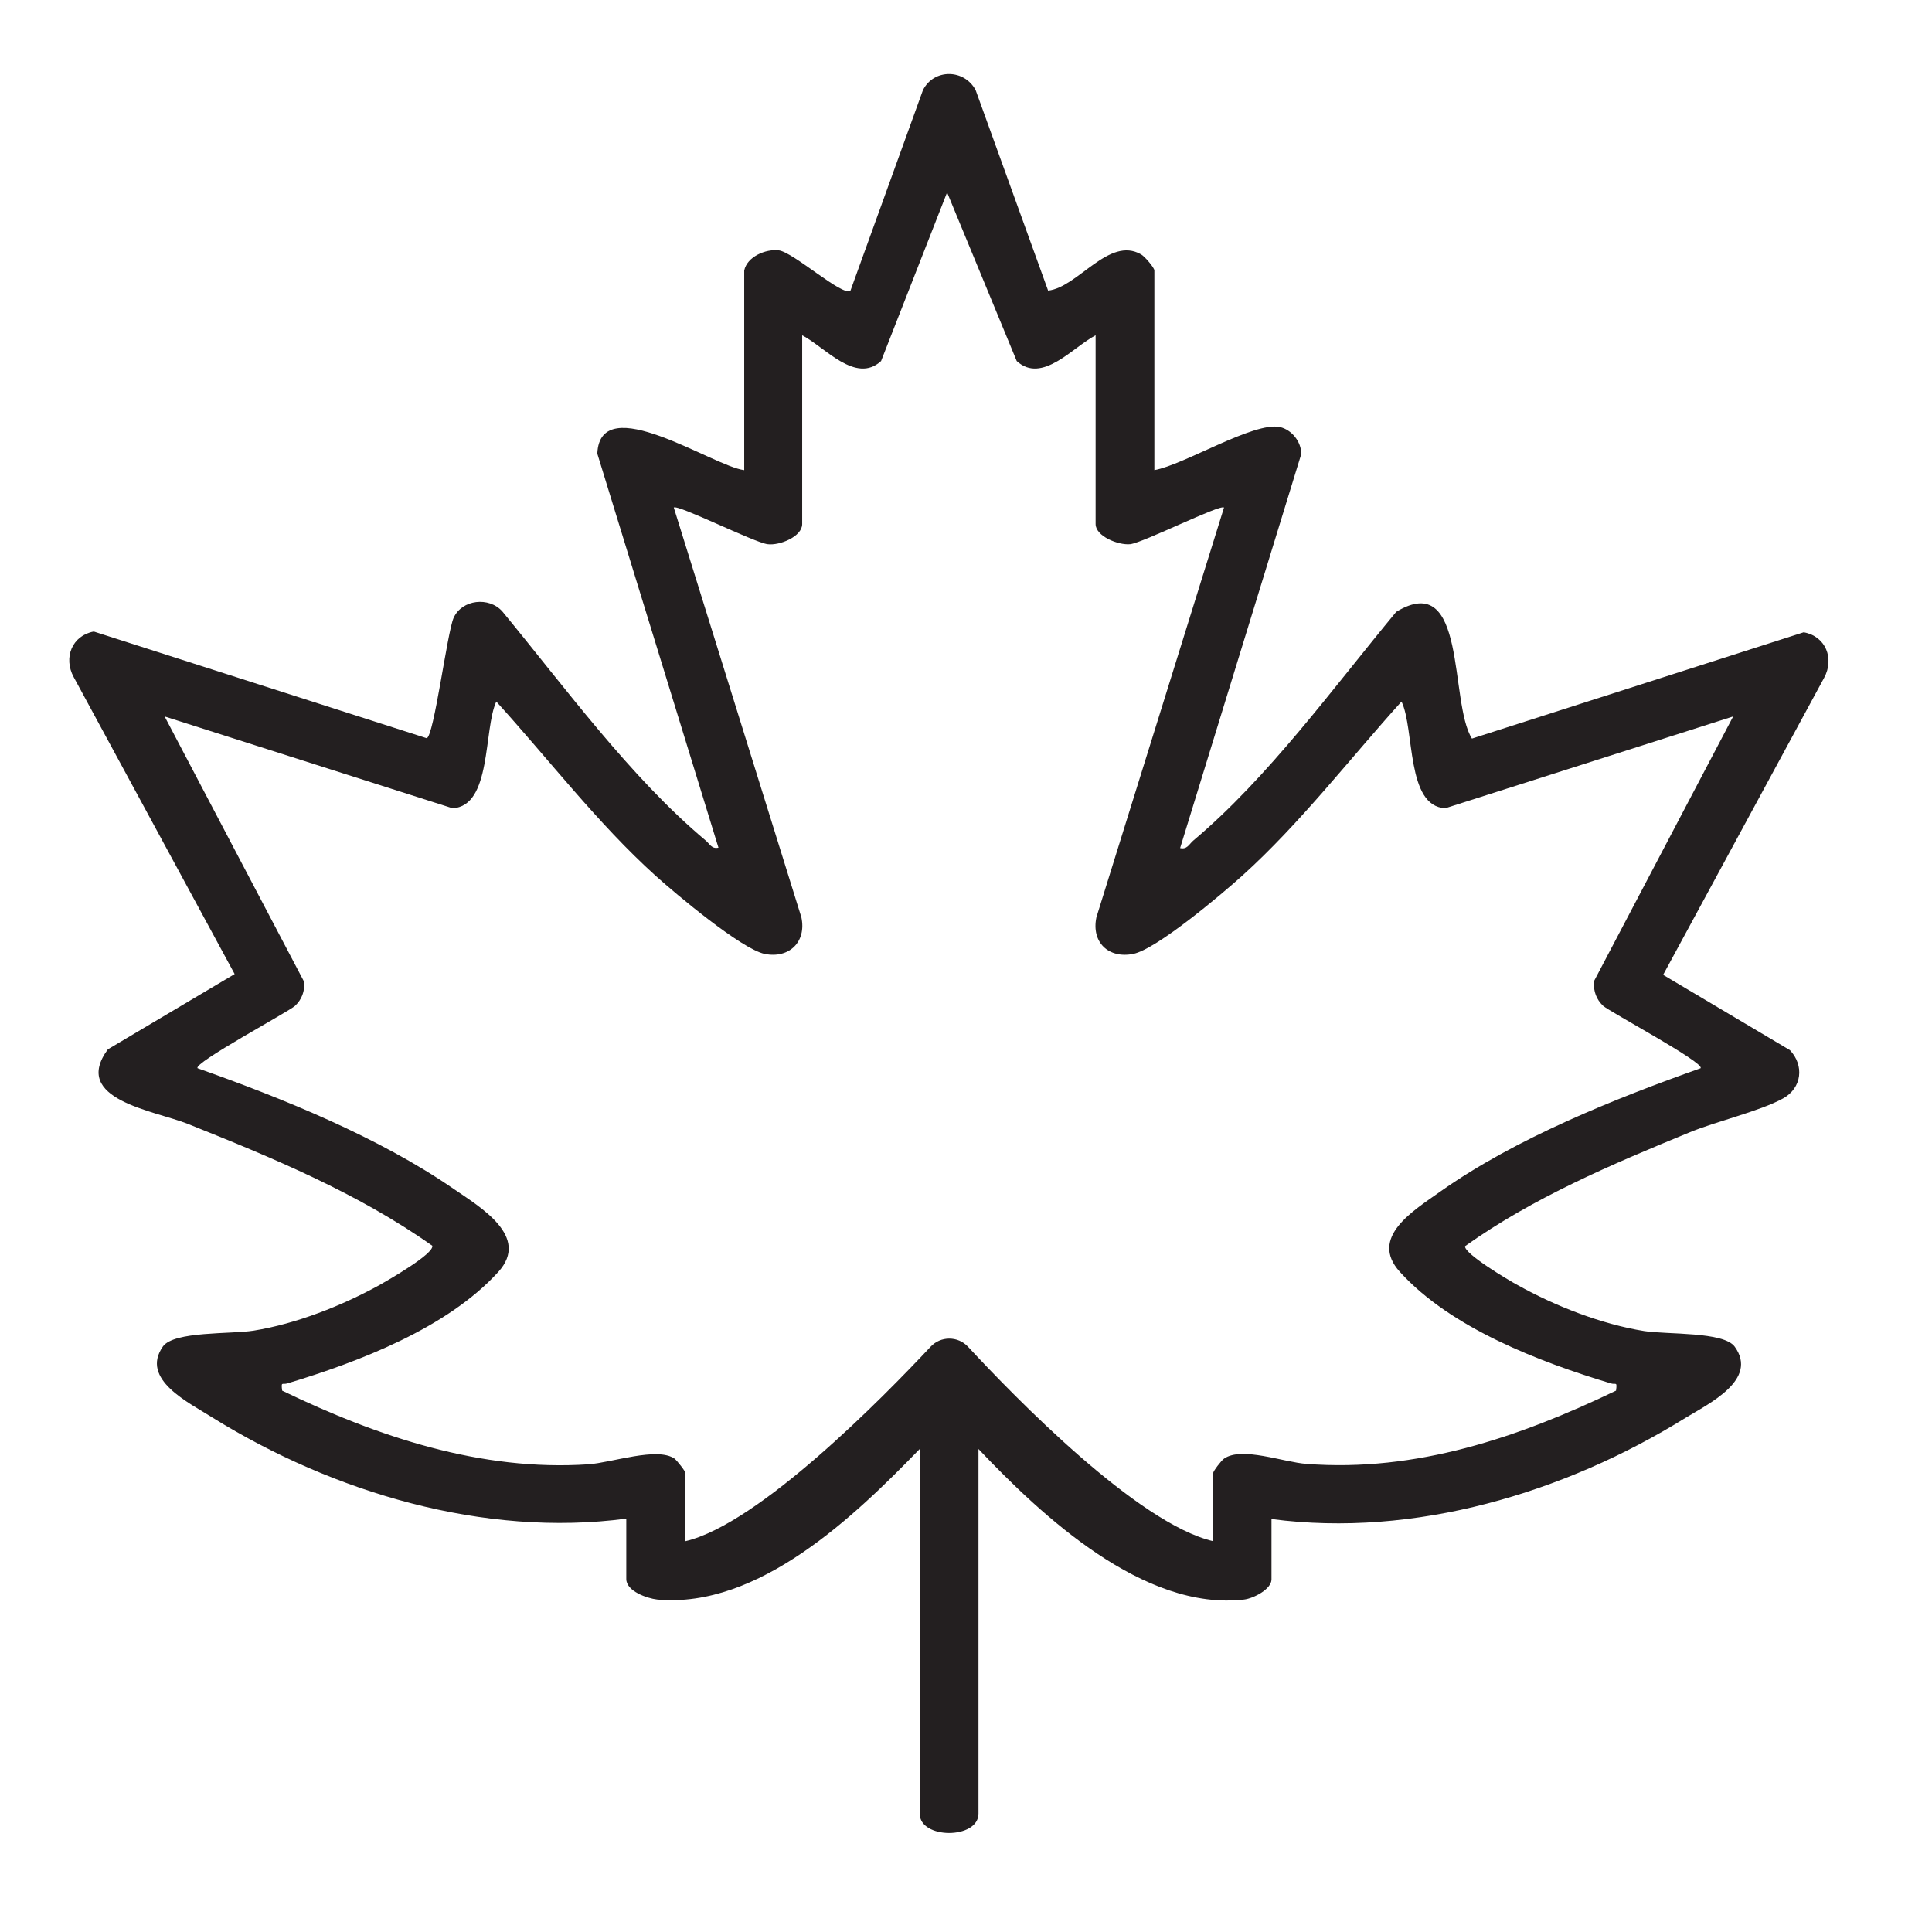 <?xml version="1.0" encoding="UTF-8"?>
<svg id="Layer_1" xmlns="http://www.w3.org/2000/svg" version="1.1" viewBox="0 0 48 48">
  <!-- Generator: Adobe Illustrator 29.8.0, SVG Export Plug-In . SVG Version: 2.1.1 Build 160)  -->
  <defs>
    <style>
      .st0 {
        fill: #231f20;
      }
    </style>
  </defs>
  <path class="st0" d="M39.6,24.4c-.01.23.06.43.23.59.15.14,2.54,1.42,2.42,1.55-2.14.76-4.59,1.74-6.46,3.06-.66.47-1.79,1.14-1.01,2,1.27,1.4,3.48,2.24,5.24,2.77.13.04.16-.06.13.18-2.41,1.16-4.97,2.03-7.69,1.82-.57-.04-1.61-.44-2.05-.13-.07.05-.27.31-.27.36v1.69c-1.88-.44-4.93-3.58-6.09-4.83-.25-.27-.68-.27-.93,0-1.17,1.25-4.26,4.4-6.09,4.83v-1.69c0-.05-.21-.31-.27-.36-.43-.3-1.56.1-2.14.14-2.67.18-5.25-.69-7.61-1.83-.03-.24,0-.14.13-.18,1.76-.53,3.97-1.37,5.24-2.77.8-.88-.45-1.61-1.12-2.07-1.86-1.28-4.23-2.24-6.35-2.99-.13-.12,2.27-1.41,2.42-1.55.17-.16.24-.36.23-.59l-3.47-6.6,7.15,2.28c.98-.04.77-1.96,1.09-2.65,1.3,1.43,2.52,3.03,3.96,4.33.5.45,2.13,1.82,2.71,1.94.61.12,1.04-.3.91-.91l-3.17-10.18c.09-.09,2,.87,2.33.91.3.04.86-.19.86-.5v-4.69c.56.29,1.33,1.22,1.96.64l1.64-4.19,1.73,4.19c.63.58,1.4-.35,1.96-.64v4.69c0,.3.56.53.86.5.33-.04,2.24-1,2.33-.91l-3.17,10.18c-.13.62.3,1.03.91.91.58-.11,2.21-1.49,2.71-1.94,1.44-1.3,2.66-2.89,3.96-4.33.33.68.11,2.61,1.09,2.65l7.15-2.28-3.47,6.6ZM44.84,15.7l-8.27,2.65c-.57-.9-.11-4.22-1.88-3.15-1.56,1.88-3.18,4.12-5.05,5.69-.1.09-.15.22-.32.18l3.01-9.79c0-.3-.23-.6-.53-.67-.65-.14-2.38.94-3.12,1.07v-4.96c0-.07-.24-.35-.33-.4-.8-.46-1.57.82-2.31.9l-1.8-4.98c-.28-.53-1.04-.54-1.31,0l-1.8,4.98c-.19.16-1.41-.95-1.78-1-.33-.04-.79.16-.86.5v4.96c-.77-.09-3.58-2.02-3.65-.41l3.01,9.79c-.17.04-.22-.1-.32-.18-1.87-1.57-3.5-3.81-5.05-5.69-.33-.37-1-.3-1.21.16-.16.36-.49,2.96-.67,2.99l-8.27-2.65c-.54.1-.76.65-.5,1.13l4,7.38-3.15,1.87c-.92,1.25,1.15,1.52,1.98,1.85,2.1.84,4.23,1.72,6.08,3.03.05.2-1.09.85-1.3.97-.94.52-2.08.97-3.14,1.14-.57.09-1.97.01-2.25.39-.58.82.65,1.4,1.23,1.77,3,1.86,6.74,2.98,10.28,2.51v1.5c0,.3.51.48.77.51,2.52.23,4.91-2.08,6.52-3.74v9.06c0,.64,1.46.64,1.46,0v-9.06c1.58,1.67,4.11,4.03,6.6,3.74.24-.03.68-.26.68-.5v-1.5c3.55.47,7.28-.65,10.28-2.51.59-.36,1.82-.95,1.23-1.77-.27-.38-1.67-.3-2.25-.39-1.06-.17-2.21-.62-3.14-1.14-.21-.11-1.35-.79-1.31-.97,1.7-1.21,3.64-2.03,5.56-2.82.67-.28,1.76-.53,2.34-.85.47-.26.53-.82.17-1.2l-3.15-1.87,4-7.38c.26-.48.04-1.03-.5-1.13"/>
</svg>